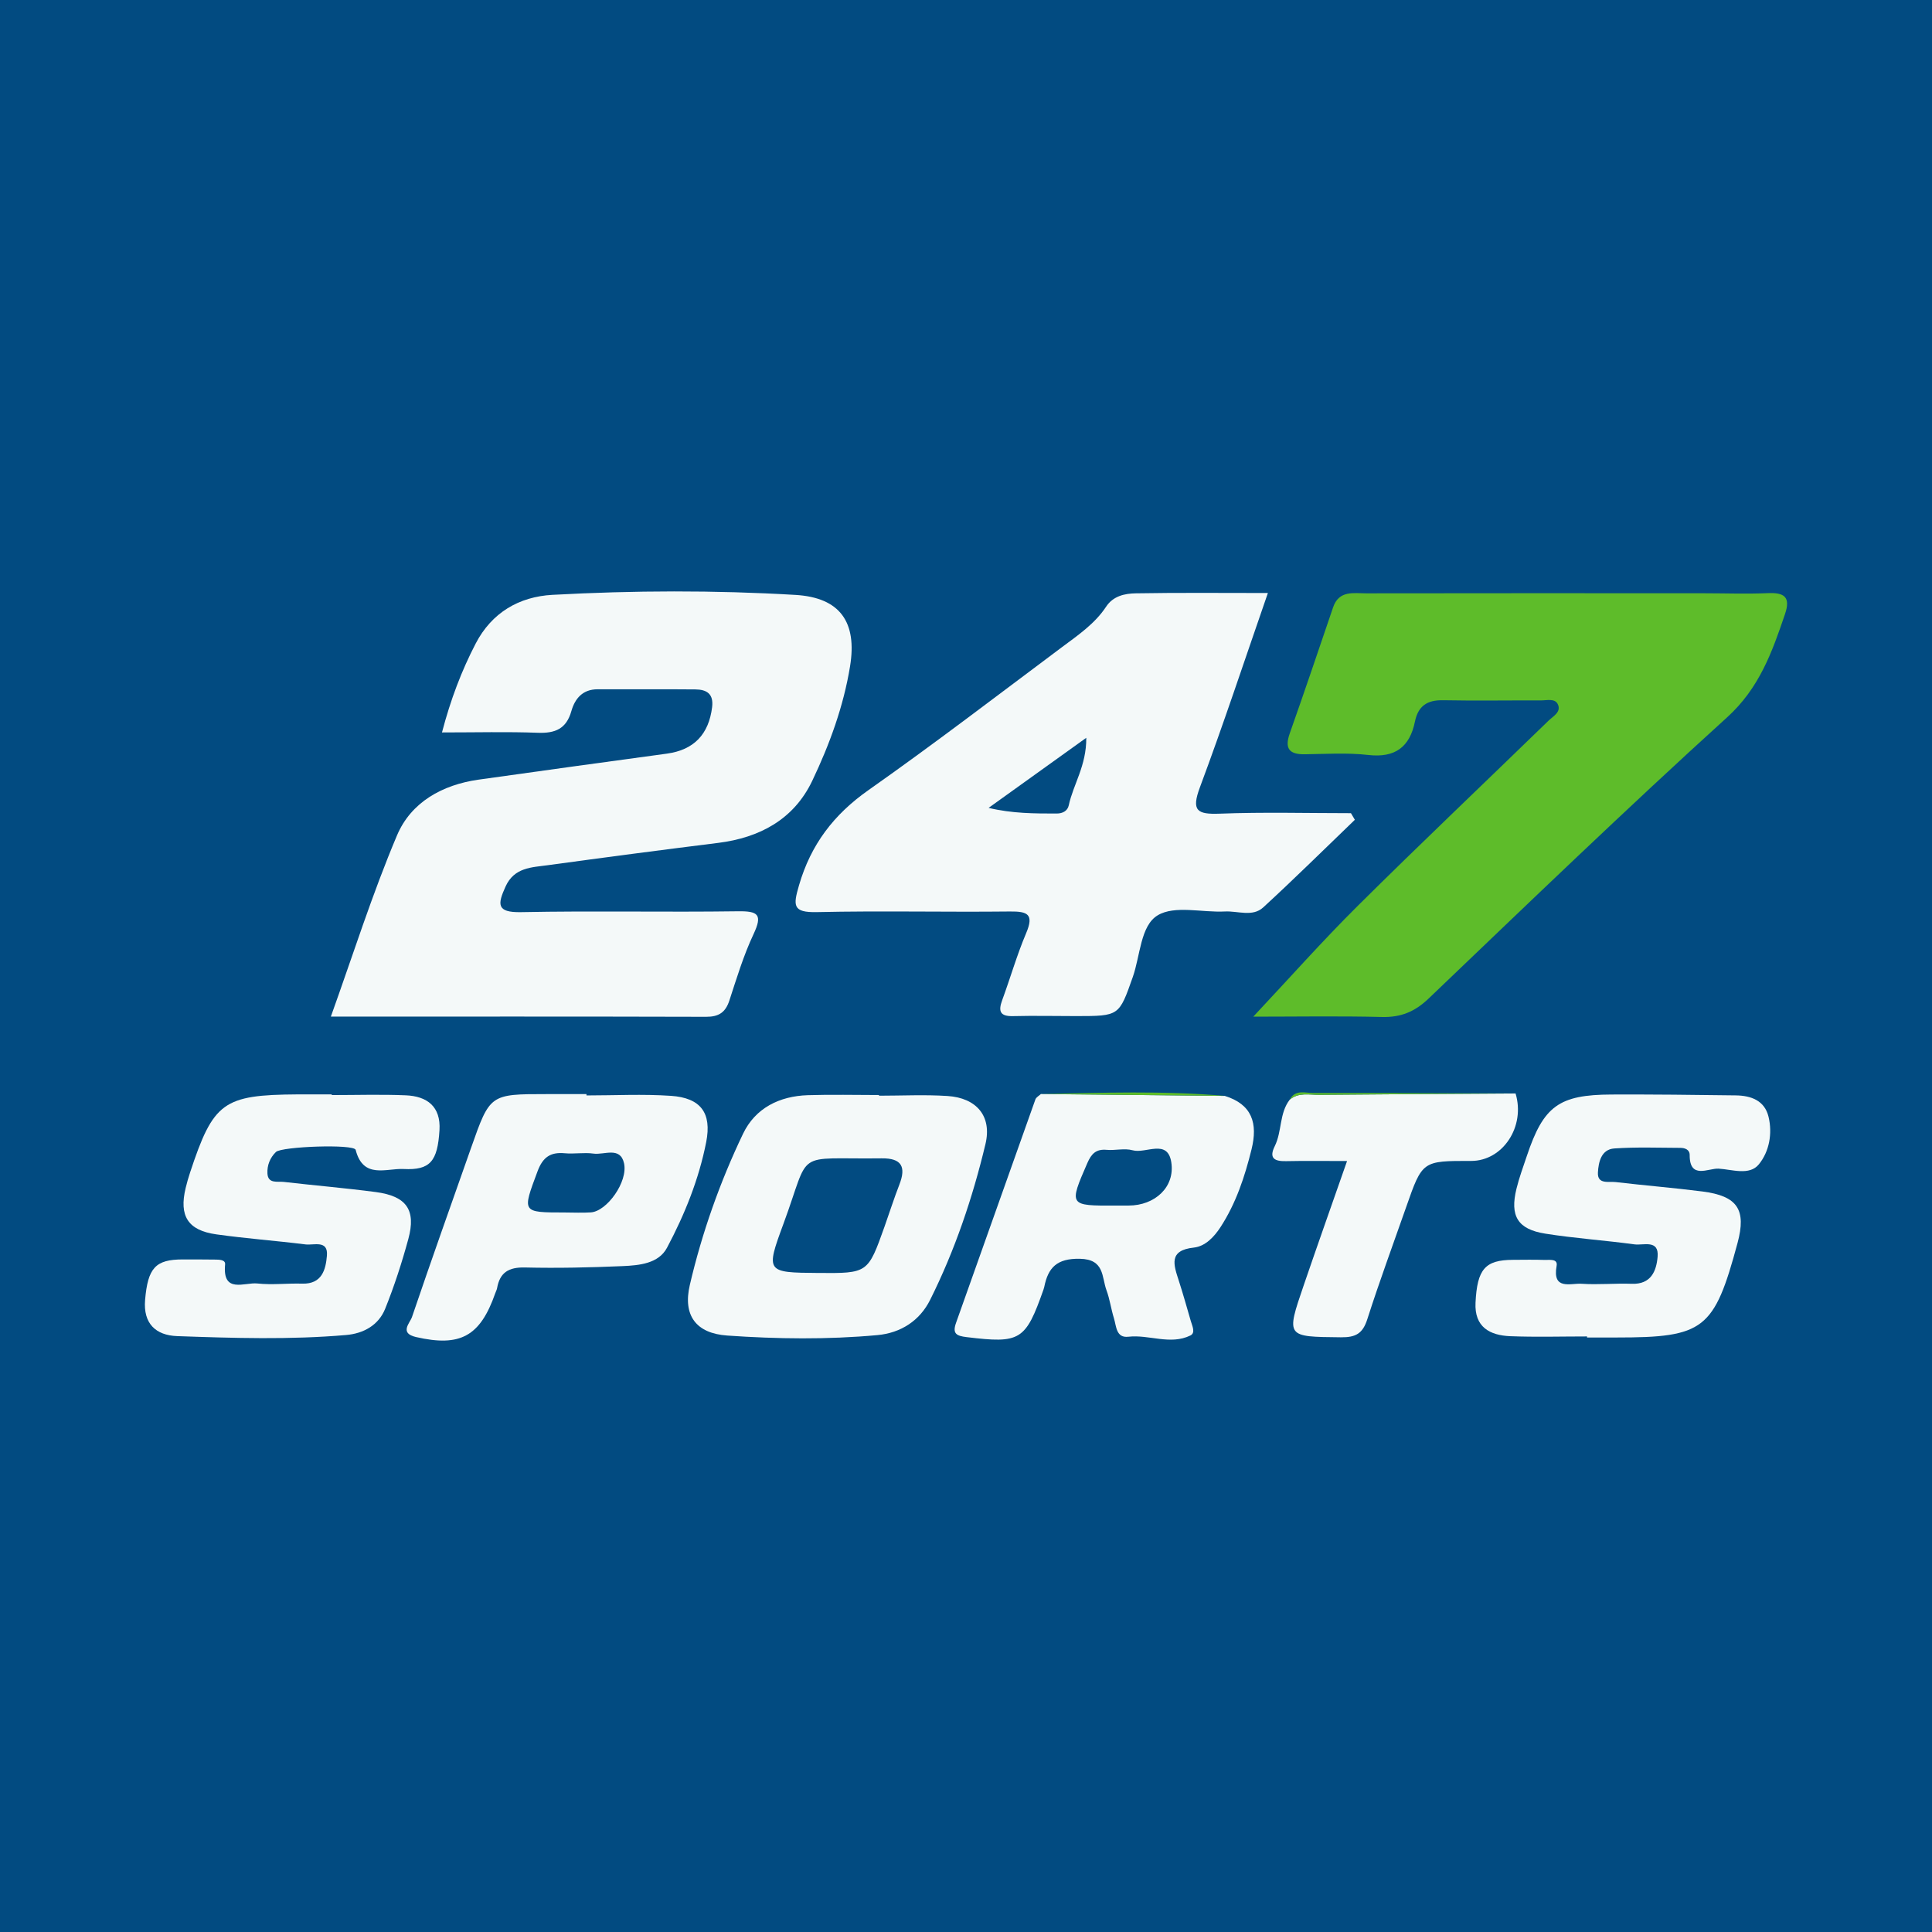 <?xml version="1.0" encoding="utf-8"?>
<!-- Generator: Adobe Illustrator 17.0.0, SVG Export Plug-In . SVG Version: 6.00 Build 0)  -->
<!DOCTYPE svg PUBLIC "-//W3C//DTD SVG 1.1//EN" "http://www.w3.org/Graphics/SVG/1.1/DTD/svg11.dtd">
<svg version="1.1" id="Layer_1" xmlns="http://www.w3.org/2000/svg" xmlns:xlink="http://www.w3.org/1999/xlink" x="0px" y="0px"
	 width="200px" height="200px" viewBox="0 0 200 200" enable-background="new 0 0 200 200" xml:space="preserve">
<rect fill="#024B81" width="200" height="200"/>
<g>
	<path fill="#F4F9F9" d="M45.754,75.822c0.894-3.411,2.026-6.385,3.492-9.209c1.65-3.176,4.468-4.846,7.947-5.035
		c8.383-0.457,16.784-0.49,25.163,0.008c4.621,0.275,6.384,2.832,5.642,7.385c-0.677,4.154-2.121,8.096-3.912,11.853
		c-1.895,3.977-5.416,5.894-9.749,6.433c-5.881,0.732-11.757,1.505-17.629,2.308c-1.68,0.23-3.476,0.224-4.373,2.209
		c-0.817,1.809-0.979,2.703,1.605,2.651c7.479-0.15,14.963,0.016,22.444-0.09c2.105-0.03,2.578,0.336,1.62,2.372
		c-1.035,2.199-1.743,4.558-2.503,6.877c-0.404,1.233-1.108,1.679-2.403,1.675c-12.862-0.036-25.725-0.022-38.847-0.022
		c2.292-6.379,4.281-12.696,6.851-18.767c1.448-3.422,4.683-5.229,8.43-5.76c6.5-0.922,13.005-1.804,19.509-2.695
		c2.795-0.383,4.328-1.999,4.677-4.804c0.174-1.402-0.577-1.832-1.723-1.843c-3.375-0.033-6.751-0.001-10.127-0.013
		c-1.552-0.006-2.353,0.966-2.72,2.258c-0.521,1.84-1.676,2.31-3.467,2.244C52.501,75.737,49.311,75.822,45.754,75.822z"/>
	<path fill="#F4F9F9" d="M131.251,61.388c-2.397,6.91-4.589,13.554-7.033,20.104c-0.908,2.434-0.308,2.829,2.057,2.738
		c4.519-0.174,9.05-0.05,13.576-0.05c0.134,0.228,0.269,0.456,0.403,0.684c-3.155,3.033-6.265,6.114-9.488,9.072
		c-1.101,1.011-2.631,0.35-3.96,0.42c-2.36,0.124-5.195-0.661-6.958,0.394c-1.791,1.071-1.801,4.178-2.583,6.394
		c-1.42,4.024-1.388,4.038-5.82,4.041c-2.19,0.002-4.381-0.053-6.569,0.003c-1.343,0.035-1.555-0.492-1.131-1.646
		c0.848-2.308,1.526-4.686,2.484-6.946c0.829-1.956,0.154-2.26-1.682-2.239c-6.66,0.075-13.323-0.086-19.98,0.064
		c-2.532,0.057-2.46-0.683-1.857-2.764c1.226-4.227,3.594-7.334,7.195-9.866c6.787-4.773,13.376-9.827,20.025-14.795
		c1.661-1.241,3.404-2.417,4.579-4.198c0.728-1.103,1.923-1.358,3.057-1.377C122.021,61.343,126.477,61.388,131.251,61.388z
		 M112.451,76.376c-3.609,2.589-6.86,4.923-10.112,7.256c2.45,0.585,4.751,0.585,7.052,0.584c0.608,0,1.122-0.264,1.247-0.848
		C111.1,81.201,112.474,79.274,112.451,76.376z"/>
	<path fill="#5EBC2A" d="M129.737,105.245c3.75-3.994,7.175-7.858,10.833-11.488c6.506-6.456,13.157-12.765,19.731-19.151
		c0.482-0.468,1.365-0.909,0.952-1.726c-0.308-0.608-1.147-0.369-1.761-0.372c-3.373-0.014-6.746,0.045-10.118-0.02
		c-1.634-0.032-2.569,0.595-2.9,2.211c-0.538,2.628-2.044,3.775-4.839,3.455c-2.161-0.247-4.37-0.103-6.557-0.072
		c-1.635,0.023-2.115-0.601-1.557-2.18c1.531-4.331,3.001-8.683,4.481-13.032c0.609-1.789,2.133-1.445,3.439-1.448
		c11.668-0.023,23.335-0.01,35.003-0.007c2.187,0.001,4.378,0.083,6.561-0.013c1.69-0.074,2.383,0.384,1.78,2.162
		c-1.335,3.939-2.658,7.668-5.997,10.697c-10.478,9.504-20.667,19.328-30.895,29.105c-1.435,1.372-2.872,1.961-4.832,1.912
		C138.624,105.169,134.182,105.245,129.737,105.245z"/>
	<path fill="#F4F9F9" d="M90.992,113.427c2.366,0,4.74-0.123,7.096,0.031c2.993,0.196,4.618,2.077,3.927,4.975
		c-1.329,5.569-3.167,11.006-5.734,16.141c-1.069,2.139-3.025,3.416-5.456,3.637c-5.176,0.472-10.371,0.406-15.543,0.045
		c-3.218-0.224-4.611-2.073-3.871-5.241c1.262-5.402,3.116-10.647,5.51-15.65c1.271-2.657,3.762-3.896,6.702-3.991
		c2.455-0.079,4.914-0.016,7.371-0.016C90.992,113.381,90.992,113.404,90.992,113.427z M84.684,131.777
		c5.156,0.04,5.158,0.041,6.878-4.788c0.517-1.452,0.982-2.924,1.54-4.359c0.718-1.844,0.237-2.746-1.841-2.718
		c-9.222,0.122-7.256-1.083-10.155,6.766C79.248,131.71,79.315,131.735,84.684,131.777z"/>
	<path fill="#F4F9F9" d="M34.342,113.362c2.555,0,5.113-0.082,7.663,0.025c2.212,0.092,3.641,1.161,3.49,3.612
		c-0.2,3.232-0.968,4.154-3.714,4.017c-1.801-0.09-4.18,1.071-4.963-1.981c-0.16-0.626-7.657-0.352-8.25,0.216
		c-0.621,0.594-0.927,1.398-0.883,2.222c0.058,1.099,1.041,0.803,1.694,0.879c3.171,0.367,6.355,0.632,9.519,1.049
		c3.185,0.419,4.194,1.849,3.37,4.87c-0.667,2.445-1.452,4.872-2.398,7.22c-0.684,1.697-2.243,2.555-4.028,2.709
		c-5.827,0.503-11.668,0.321-17.5,0.114c-2.215-0.079-3.531-1.301-3.321-3.749c0.284-3.314,1.074-4.19,3.908-4.188
		c1.095,0,2.19,0.001,3.284,0.015c0.439,0.006,1.138-0.009,1.09,0.499c-0.292,3.075,2.016,1.833,3.337,1.975
		c1.532,0.165,3.099-0.03,4.649,0.016c2.055,0.061,2.435-1.474,2.554-2.903c0.136-1.643-1.362-1.051-2.215-1.157
		c-3.076-0.384-6.173-0.61-9.242-1.042c-2.943-0.414-3.863-1.907-3.167-4.802c0.128-0.531,0.279-1.058,0.45-1.577
		c2.417-7.318,3.432-8.058,11.113-8.11c1.186-0.008,2.373-0.001,3.559-0.001C34.342,113.312,34.342,113.337,34.342,113.362z"/>
	<path fill="#F4F9F9" d="M126.789,113.447c2.84,0.883,3.432,2.848,2.771,5.528c-0.702,2.843-1.612,5.595-3.216,8.06
		c-0.652,1.003-1.574,1.986-2.753,2.113c-2.657,0.286-2.09,1.791-1.564,3.422c0.446,1.384,0.84,2.785,1.244,4.182
		c0.147,0.507,0.514,1.224-0.042,1.496c-2.086,1.02-4.272-0.115-6.424,0.131c-1.278,0.146-1.236-1.099-1.49-1.91
		c-0.298-0.953-0.425-1.965-0.77-2.898c-0.511-1.381-0.183-3.215-2.764-3.263c-2.37-0.043-3.281,0.906-3.682,2.924
		c-0.018,0.089-0.047,0.176-0.077,0.262c-1.863,5.293-2.403,5.599-7.959,4.924c-1.059-0.128-1.494-0.355-1.091-1.486
		c2.748-7.704,5.466-15.419,8.213-23.123c0.08-0.225,0.378-0.373,0.564-0.554C114.089,113.322,120.439,113.385,126.789,113.447z
		 M115.481,124.798c0.451,0,0.903,0,1.354,0c2.7,0.002,4.819-1.899,4.417-4.48c-0.385-2.468-2.638-0.862-4.001-1.242
		c-0.838-0.233-1.802,0.035-2.698-0.046c-1.093-0.098-1.577,0.416-1.99,1.365C110.644,124.802,110.642,124.828,115.481,124.798z"/>
	<path fill="#F4F9F9" d="M164.292,138.348c-2.644,0-5.291,0.078-7.931-0.025c-2.136-0.083-3.738-0.942-3.615-3.466
		c0.169-3.488,0.997-4.426,3.875-4.439c1.095-0.005,2.191-0.027,3.284,0.01c0.489,0.017,1.375-0.16,1.235,0.612
		c-0.462,2.562,1.453,1.779,2.585,1.855c1.724,0.116,3.467-0.06,5.197,0.003c1.999,0.073,2.547-1.325,2.673-2.794
		c0.157-1.821-1.47-1.163-2.386-1.287c-3.071-0.417-6.174-0.624-9.233-1.109c-2.874-0.455-3.685-1.823-2.991-4.654
		c0.281-1.148,0.696-2.264,1.072-3.388c1.728-5.164,3.314-6.341,8.775-6.362c4.287-0.016,8.575,0.033,12.861,0.091
		c1.562,0.021,2.974,0.519,3.383,2.205c0.425,1.752,0.073,3.619-1.001,4.933c-0.977,1.195-2.776,0.523-4.171,0.445
		c-1.052-0.059-3,1.151-2.989-1.411c0.002-0.568-0.5-0.738-0.966-0.741c-2.278-0.011-4.563-0.094-6.832,0.061
		c-1.365,0.093-1.64,1.422-1.701,2.481c-0.072,1.269,1.122,0.915,1.842,1c2.988,0.353,5.99,0.592,8.973,0.973
		c3.643,0.466,4.569,1.88,3.637,5.337c-2.42,8.976-3.454,9.781-12.568,9.779c-1.004,0-2.007,0-3.011,0
		C164.292,138.422,164.292,138.385,164.292,138.348z"/>
	<path fill="#F4F9F9" d="M60.711,113.399c2.916,0,5.842-0.155,8.744,0.042c3.076,0.209,4.246,1.759,3.651,4.785
		c-0.756,3.848-2.225,7.497-4.058,10.942c-0.875,1.644-2.878,1.825-4.6,1.9c-3.368,0.145-6.744,0.222-10.113,0.142
		c-1.669-0.039-2.592,0.513-2.877,2.141c-0.031,0.176-0.125,0.341-0.185,0.513c-1.561,4.476-3.626,5.597-8.207,4.547
		c-1.761-0.404-0.625-1.459-0.418-2.069c1.99-5.862,4.068-11.694,6.124-17.534c1.953-5.546,1.955-5.545,7.837-5.547
		c1.367,0,2.735,0,4.102,0C60.711,113.307,60.711,113.353,60.711,113.399z M58.458,125.516c0.905,0,1.814,0.051,2.715-0.011
		c1.651-0.114,3.854-3.166,3.427-5.083c-0.394-1.767-2.053-0.844-3.156-1.001c-0.976-0.139-1.996,0.056-2.983-0.037
		c-1.484-0.139-2.271,0.413-2.81,1.857C54.05,125.534,53.987,125.511,58.458,125.516z"/>
	<path fill="#F4F9F9" d="M156.891,113.195c1.037,3.422-1.316,6.991-4.605,6.985c-5.047-0.01-5.046-0.009-6.715,4.761
		c-1.353,3.869-2.776,7.715-4.025,11.617c-0.474,1.482-1.186,1.894-2.729,1.878c-5.681-0.06-5.699,0.005-3.86-5.373
		c1.438-4.204,2.924-8.391,4.49-12.873c-2.33,0-4.322-0.031-6.312,0.012c-1.182,0.026-1.804-0.28-1.174-1.549
		c0.762-1.534,0.459-3.408,1.554-4.818c0.921-0.782,2.042-0.485,3.089-0.495C143.366,113.274,150.128,113.239,156.891,113.195z"/>
	<path fill="#5EBC2A" d="M156.891,113.195c-6.763,0.044-13.525,0.079-20.288,0.144c-1.047,0.01-2.168-0.287-3.089,0.495
		c0.575-1.087,1.605-0.683,2.436-0.685C142.93,113.135,149.91,113.173,156.891,113.195z"/>
	<path fill="#5EBC2A" d="M126.789,113.447c-6.35-0.063-12.7-0.125-19.04-0.191C114.104,113.121,120.451,112.896,126.789,113.447z"/>
</g>
</svg>
